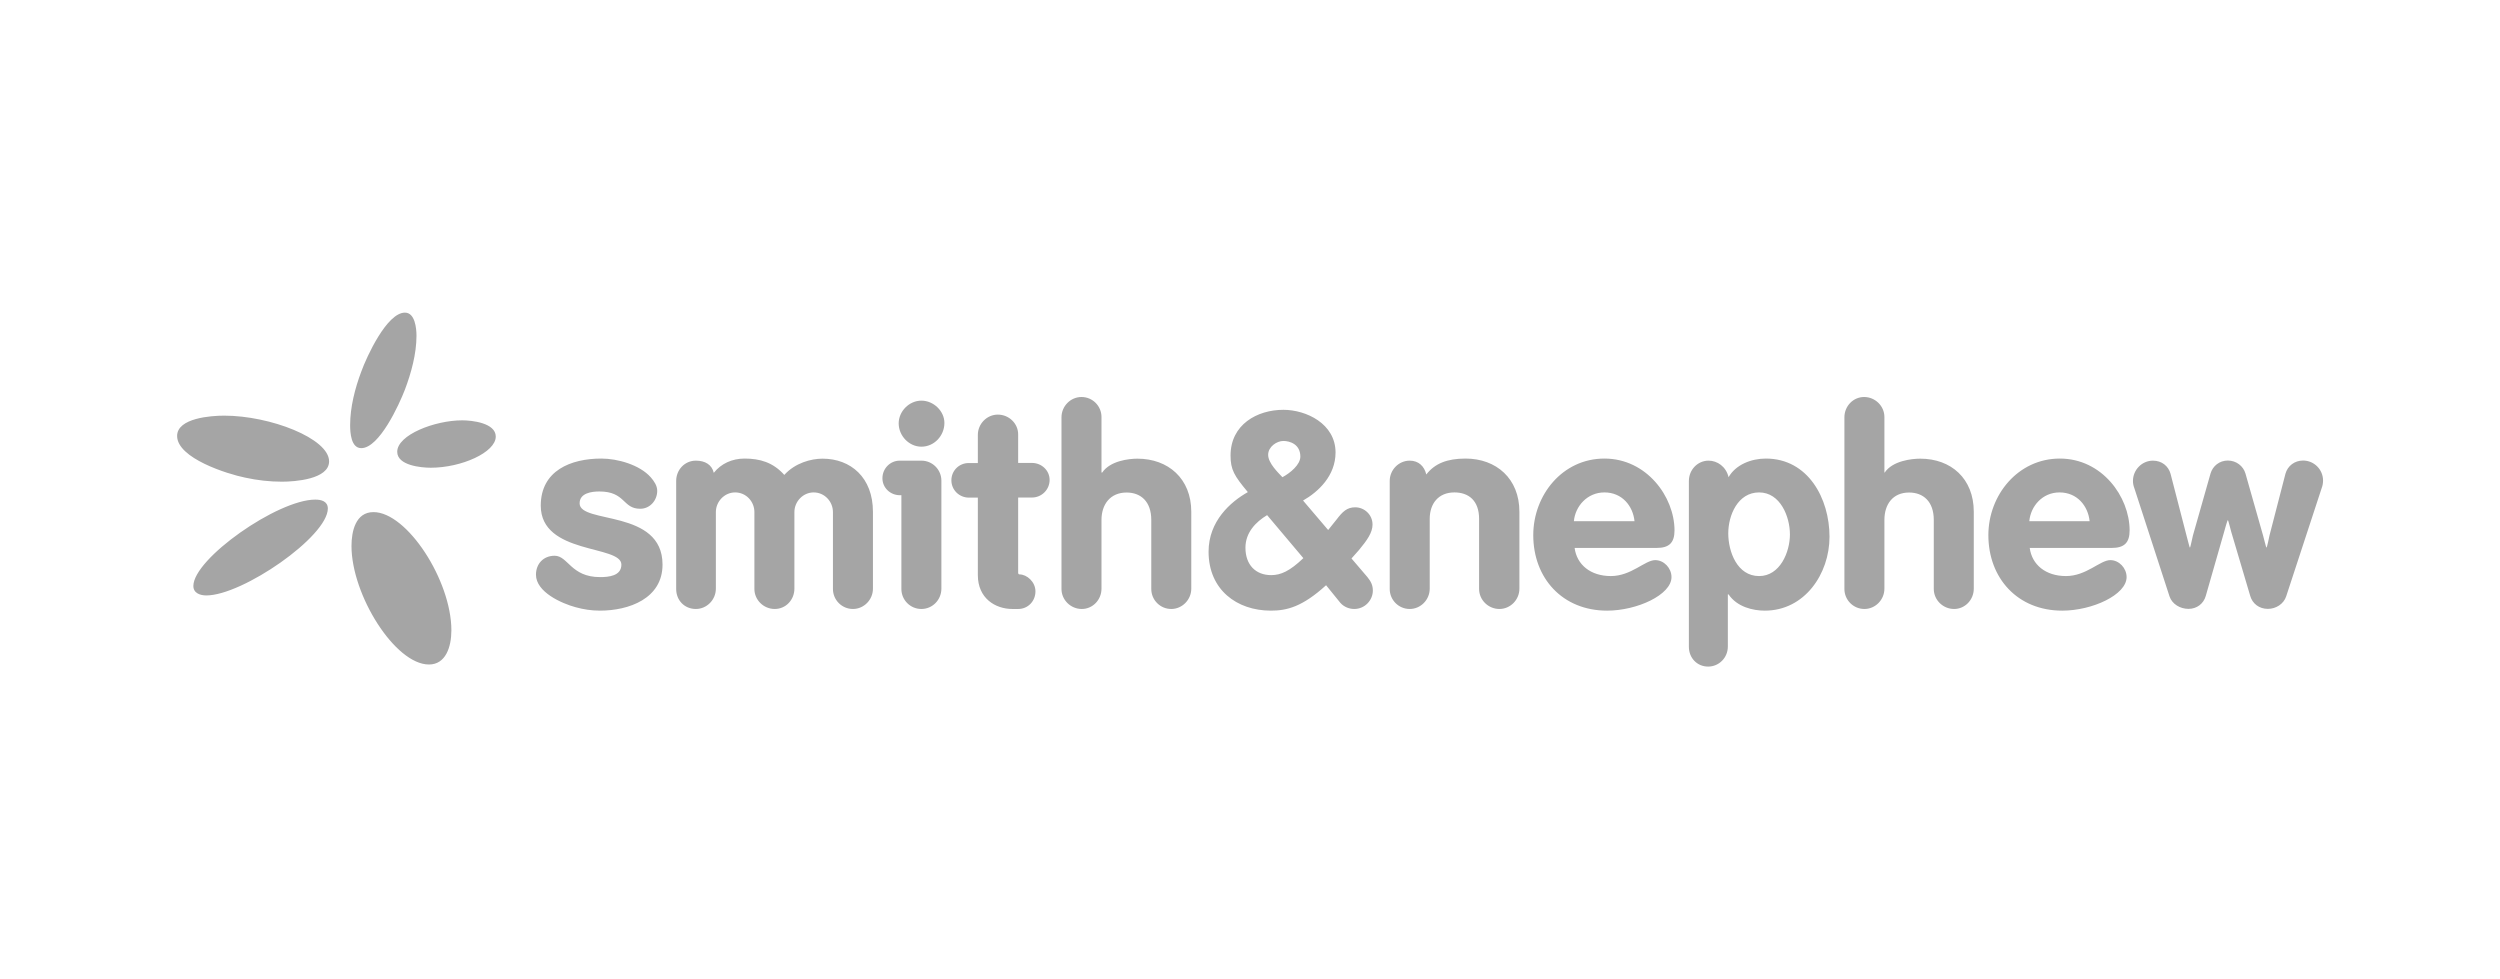 <?xml version="1.0" encoding="utf-8"?>
<svg xmlns="http://www.w3.org/2000/svg" id="Layer_1" style="enable-background:new 0 0 240 94;" version="1.1" viewBox="0 0 240 94" x="0px" y="0px">
<style type="text/css">
	.st0{fill:#A5A5A5;}
	.st1{fill-rule:evenodd;clip-rule:evenodd;fill:#A5A5A5;}
	.st2{fill:#FFFFFF;}
	.st3{fill-rule:evenodd;clip-rule:evenodd;fill:#FFFFFF;}
	.st4{clip-path:url(#SVGID_2_);fill:#A5A5A5;}
	.st5{clip-path:url(#SVGID_4_);fill:#A5A5A5;}
	.st6{clip-path:url(#SVGID_6_);fill:#A5A5A5;}
	.st7{clip-path:url(#SVGID_8_);fill:#A5A5A5;}
	.st8{fill-rule:evenodd;clip-rule:evenodd;fill:#A5A5A5;stroke:#A5A5A5;stroke-width:3;stroke-miterlimit:10;}
	.st9{fill-rule:evenodd;clip-rule:evenodd;fill:none;stroke:#A5A5A5;stroke-width:3;stroke-miterlimit:10;}
	.st10{clip-path:url(#SVGID_10_);fill:#A5A5A5;}
	.st11{clip-path:url(#SVGID_12_);fill:#A5A5A5;}
	.st12{clip-path:url(#SVGID_14_);fill:#A5A5A5;}
</style>
<g id="layer1_6_" transform="translate(-258.127,-438.888)">
	<path class="st0" d="M297,468.9c-1.73,0-3.67,4.22-4.19,5.66c-0.6,1.6-1.07,3.41-1.07,5.14&#xD;&#xA;		c0,0.71,0.08,2.21,1.07,2.21c1.73,0,3.64-4.19,4.19-5.62c0.6-1.59,1.11-3.44,1.11-5.17C298.11,470.41,297.97,468.9,297,468.9z&#xD;&#xA;		 M361.95,477c-1.05,0-1.92,0.88-1.92,1.95v16.48c0,1.05,0.88,1.92,1.95,1.92c1.05,0,1.89-0.88,1.89-1.95v-6.6&#xD;&#xA;		c0-1.49,0.84-2.63,2.41-2.63c1.36,0,2.37,0.86,2.37,2.63v6.63c0,1.05,0.85,1.92,1.92,1.92c1.04,0,1.92-0.88,1.92-1.95v-7.38&#xD;&#xA;		c0-3.19-2.22-5.1-5.17-5.1c-0.84,0-2.62,0.21-3.38,1.33h-0.07v-5.33C363.87,477.87,363.02,477,361.95,477z M437.08,477&#xD;&#xA;		c-1.05,0-1.89,0.88-1.89,1.95v16.48c0,1.05,0.85,1.92,1.92,1.92c1.05,0,1.92-0.88,1.92-1.95v-6.6c0-1.49,0.8-2.63,2.37-2.63&#xD;&#xA;		c1.36,0,2.37,0.86,2.37,2.63v6.63c0,1.05,0.88,1.92,1.95,1.92c1.05,0,1.89-0.88,1.89-1.95v-7.38c0-3.19-2.18-5.1-5.14-5.1&#xD;&#xA;		c-0.84,0-2.66,0.21-3.41,1.33h-0.03v-5.33C439.03,477.87,438.15,477,437.08,477z M346.58,477.35c-1.18,0-2.18,1.03-2.18,2.18&#xD;&#xA;		c0,1.2,1,2.24,2.18,2.24c1.23,0,2.21-1.05,2.21-2.28C348.79,478.35,347.75,477.35,346.58,477.35z M381.33,478.23&#xD;&#xA;		c-2.51,0-5.07,1.41-5.07,4.39c0,1.36,0.35,1.94,1.66,3.51c-1.67,0.94-3.77,2.79-3.77,5.72c0,3.66,2.72,5.66,5.98,5.66&#xD;&#xA;		c1.54,0,3.03-0.37,5.3-2.44l1.37,1.69c0.37,0.42,0.89,0.59,1.33,0.59c1.05,0,1.79-0.87,1.79-1.76c0-0.52-0.18-0.88-0.52-1.3&#xD;&#xA;		l-1.53-1.79c0.24-0.26,0.48-0.53,0.72-0.81c0.78-0.94,1.3-1.68,1.3-2.44c0-0.97-0.8-1.66-1.66-1.66c-0.79,0-1.21,0.41-1.79,1.17&#xD;&#xA;		c-0.29,0.37-0.55,0.69-0.81,1.01l-2.41-2.83c1.46-0.83,3.12-2.37,3.12-4.62C386.33,479.56,383.52,478.23,381.33,478.23z&#xD;&#xA;		 M353.92,478.69c-1.05,0-1.92,0.88-1.92,1.95v2.7h-0.88c-0.91,0-1.66,0.72-1.66,1.66c0,0.92,0.75,1.66,1.69,1.66h0.85v7.44&#xD;&#xA;		c0,2.22,1.67,3.25,3.32,3.25h0.55c0.94,0,1.66-0.75,1.66-1.69c0-0.91-0.82-1.63-1.53-1.63c-0.08,0-0.13-0.06-0.13-0.16v-7.22h1.33&#xD;&#xA;		c0.92,0,1.69-0.75,1.69-1.69c0-0.91-0.77-1.63-1.69-1.63h-1.33v-2.73C355.88,479.56,355,478.69,353.92,478.69z M279.65,478.79&#xD;&#xA;		c-1.23,0-4.52,0.22-4.52,1.95c0,2.14,4.84,3.66,6.53,4c1.18,0.26,2.37,0.39,3.54,0.39c1.23,0,4.52-0.23,4.52-1.95&#xD;&#xA;		C289.72,480.98,284.06,478.79,279.65,478.79z M302.5,479.24c-2.64,0-6.24,1.4-6.24,3.02c0,1.31,2.28,1.53,3.22,1.53&#xD;&#xA;		c2.95,0,6.24-1.48,6.24-2.99C305.72,479.49,303.44,479.24,302.5,479.24z M381.33,481.22c0.63,0,1.63,0.32,1.63,1.5&#xD;&#xA;		c0,0.78-0.96,1.57-1.72,1.98c-0.39-0.42-1.37-1.34-1.37-2.15C379.87,481.77,380.7,481.22,381.33,481.22z M315.86,482.91&#xD;&#xA;		c-2.93,0-5.82,1.15-5.82,4.52c0,4.73,7.74,3.75,7.74,5.66c0,1.1-1.24,1.2-2.05,1.2c-2.8,0-3.07-2.05-4.36-2.05&#xD;&#xA;		c-1.07,0-1.79,0.77-1.79,1.82c0,1.67,2.47,2.76,3.8,3.12c0.76,0.21,1.53,0.33,2.34,0.33c2.77,0,6.01-1.15,6.01-4.42&#xD;&#xA;		c0-5.36-7.96-3.87-7.96-5.88c0-0.99,1.15-1.14,1.89-1.14c2.54,0,2.21,1.66,3.93,1.66c0.94,0,1.63-0.81,1.63-1.72&#xD;&#xA;		c0-0.5-0.3-0.93-0.62-1.3C319.53,483.5,317.4,482.91,315.86,482.91z M329.61,482.91c-1.2,0-2.25,0.48-2.96,1.37&#xD;&#xA;		c-0.18-0.78-0.83-1.17-1.72-1.17c-1.07,0-1.89,0.88-1.89,1.95v10.37c0,1.1,0.81,1.92,1.89,1.92c1.05,0,1.92-0.88,1.92-1.95v-7.35&#xD;&#xA;		c0-1.02,0.83-1.89,1.85-1.89c1.05,0,1.85,0.87,1.85,1.89v7.38c0,1.05,0.88,1.92,1.95,1.92c1.1,0,1.89-0.91,1.89-1.95v-7.35&#xD;&#xA;		c0-1.02,0.83-1.89,1.85-1.89c1.04,0,1.85,0.87,1.85,1.89v7.38c0,1.05,0.85,1.92,1.92,1.92c1.05,0,1.92-0.88,1.92-1.95v-7.38&#xD;&#xA;		c0-3.29-2.13-5.1-4.84-5.1c-1.1,0-2.63,0.41-3.67,1.56C332.34,483.27,331.07,482.91,329.61,482.91z M398.82,482.91&#xD;&#xA;		c-1.78,0-2.96,0.48-3.77,1.53c-0.18-0.78-0.73-1.33-1.59-1.33c-1.05,0-1.92,0.88-1.92,1.95v10.37c0,1.05,0.85,1.92,1.92,1.92&#xD;&#xA;		c1.05,0,1.92-0.88,1.92-1.95v-6.7c0-1.46,0.83-2.54,2.37-2.54c1.36,0,2.37,0.78,2.37,2.54v6.73c0,1.05,0.88,1.92,1.95,1.92&#xD;&#xA;		c1.05,0,1.92-0.88,1.92-1.95v-7.38C403.99,484.83,401.77,482.91,398.82,482.91z M412.15,482.91c-4.03,0-6.83,3.51-6.83,7.35&#xD;&#xA;		c0,4.13,2.8,7.25,7.09,7.25c2.87,0,6.18-1.52,6.18-3.22c0-0.86-0.72-1.63-1.56-1.63c-0.99,0-2.3,1.53-4.26,1.53&#xD;&#xA;		c-1.96,0-3.27-1.1-3.48-2.7h7.87c1.2,0,1.72-0.49,1.72-1.69C418.87,486.57,416.2,482.91,412.15,482.91z M427.65,482.91&#xD;&#xA;		c-1.41,0-2.9,0.59-3.58,1.79c-0.24-1.02-1.08-1.59-1.92-1.59c-1.05,0-1.89,0.88-1.89,1.95v15.93c0,1.05,0.78,1.89,1.85,1.89&#xD;&#xA;		c1.04,0,1.89-0.85,1.89-1.92v-5.01h0.07c0.81,1.2,2.33,1.56,3.48,1.56c3.82,0,6.21-3.53,6.21-7.09&#xD;&#xA;		C433.76,486.74,431.7,482.91,427.65,482.91z M455.87,482.91c-4.02,0-6.86,3.51-6.86,7.35c0,4.13,2.8,7.25,7.09,7.25&#xD;&#xA;		c2.88,0,6.18-1.52,6.18-3.22c0-0.86-0.72-1.63-1.56-1.63c-0.99,0-2.3,1.53-4.26,1.53c-1.96,0-3.27-1.1-3.48-2.7h7.87&#xD;&#xA;		c1.2,0,1.72-0.49,1.72-1.69C462.56,486.57,459.92,482.91,455.87,482.91z M344.5,483.11c-0.91,0-1.66,0.75-1.66,1.69&#xD;&#xA;		c0,0.91,0.75,1.63,1.69,1.63h0.13v9c0,1.05,0.85,1.92,1.92,1.92s1.92-0.88,1.92-1.95v-10.37c0-1.05-0.85-1.92-1.92-1.92H344.5z&#xD;&#xA;		 M464.81,483.11c-1.05,0-1.92,0.88-1.92,1.95c0,0.24,0.05,0.47,0.13,0.68l3.38,10.4c0.24,0.73,1.01,1.2,1.82,1.2&#xD;&#xA;		c0.81,0,1.45-0.5,1.66-1.24l1.76-6.14c0.05-0.18,0.31-1.14,0.36-1.14c0.05,0,0.27,0.96,0.33,1.14l1.82,6.14&#xD;&#xA;		c0.21,0.73,0.85,1.24,1.69,1.24c0.78,0,1.52-0.47,1.76-1.2l3.41-10.4c0.08-0.21,0.13-0.45,0.13-0.72c0-1.05-0.85-1.92-1.92-1.92&#xD;&#xA;		c-0.81,0-1.48,0.51-1.69,1.27l-1.53,5.92c-0.03,0.16-0.24,1.17-0.29,1.17c-0.05,0-0.27-1.01-0.33-1.17l-1.69-5.95&#xD;&#xA;		c-0.21-0.71-0.88-1.24-1.69-1.24s-1.45,0.53-1.66,1.24l-1.69,5.95c-0.05,0.16-0.24,1.17-0.29,1.17c-0.05,0-0.27-1.01-0.33-1.17&#xD;&#xA;		l-1.53-5.92C466.29,483.62,465.65,483.11,464.81,483.11z M412.15,486.16c1.7,0,2.74,1.3,2.89,2.76h-5.82&#xD;&#xA;		C409.35,487.49,410.5,486.16,412.15,486.16z M427,486.16c2.04,0,2.96,2.33,2.96,4.03s-0.95,4-2.96,4c-2.09,0-2.96-2.32-2.96-4.1&#xD;&#xA;		C424.04,488.35,424.96,486.16,427,486.16z M455.84,486.16c1.7,0,2.74,1.3,2.89,2.76h-5.79&#xD;&#xA;		C453.07,487.49,454.19,486.16,455.84,486.16z M288.39,486.85c-3.61,0-11.7,5.68-11.7,8.29c0,0.71,0.69,0.91,1.24,0.91&#xD;&#xA;		c3.48,0,11.67-5.66,11.67-8.35C289.59,486.99,288.94,486.85,288.39,486.85z M293.98,488.05c-1.72,0-2.11,1.86-2.11,3.25&#xD;&#xA;		c0,4.7,4.18,11.38,7.44,11.38c1.59,0,2.15-1.66,2.15-3.28C301.46,494.61,297.2,488.05,293.98,488.05z M379.77,488.34l3.48,4.13&#xD;&#xA;		c-1.31,1.25-2.17,1.63-3.09,1.63c-1.49,0-2.47-0.99-2.47-2.63C377.69,490.02,378.67,489,379.77,488.34z" id="path5807"/>
</g>
</svg>